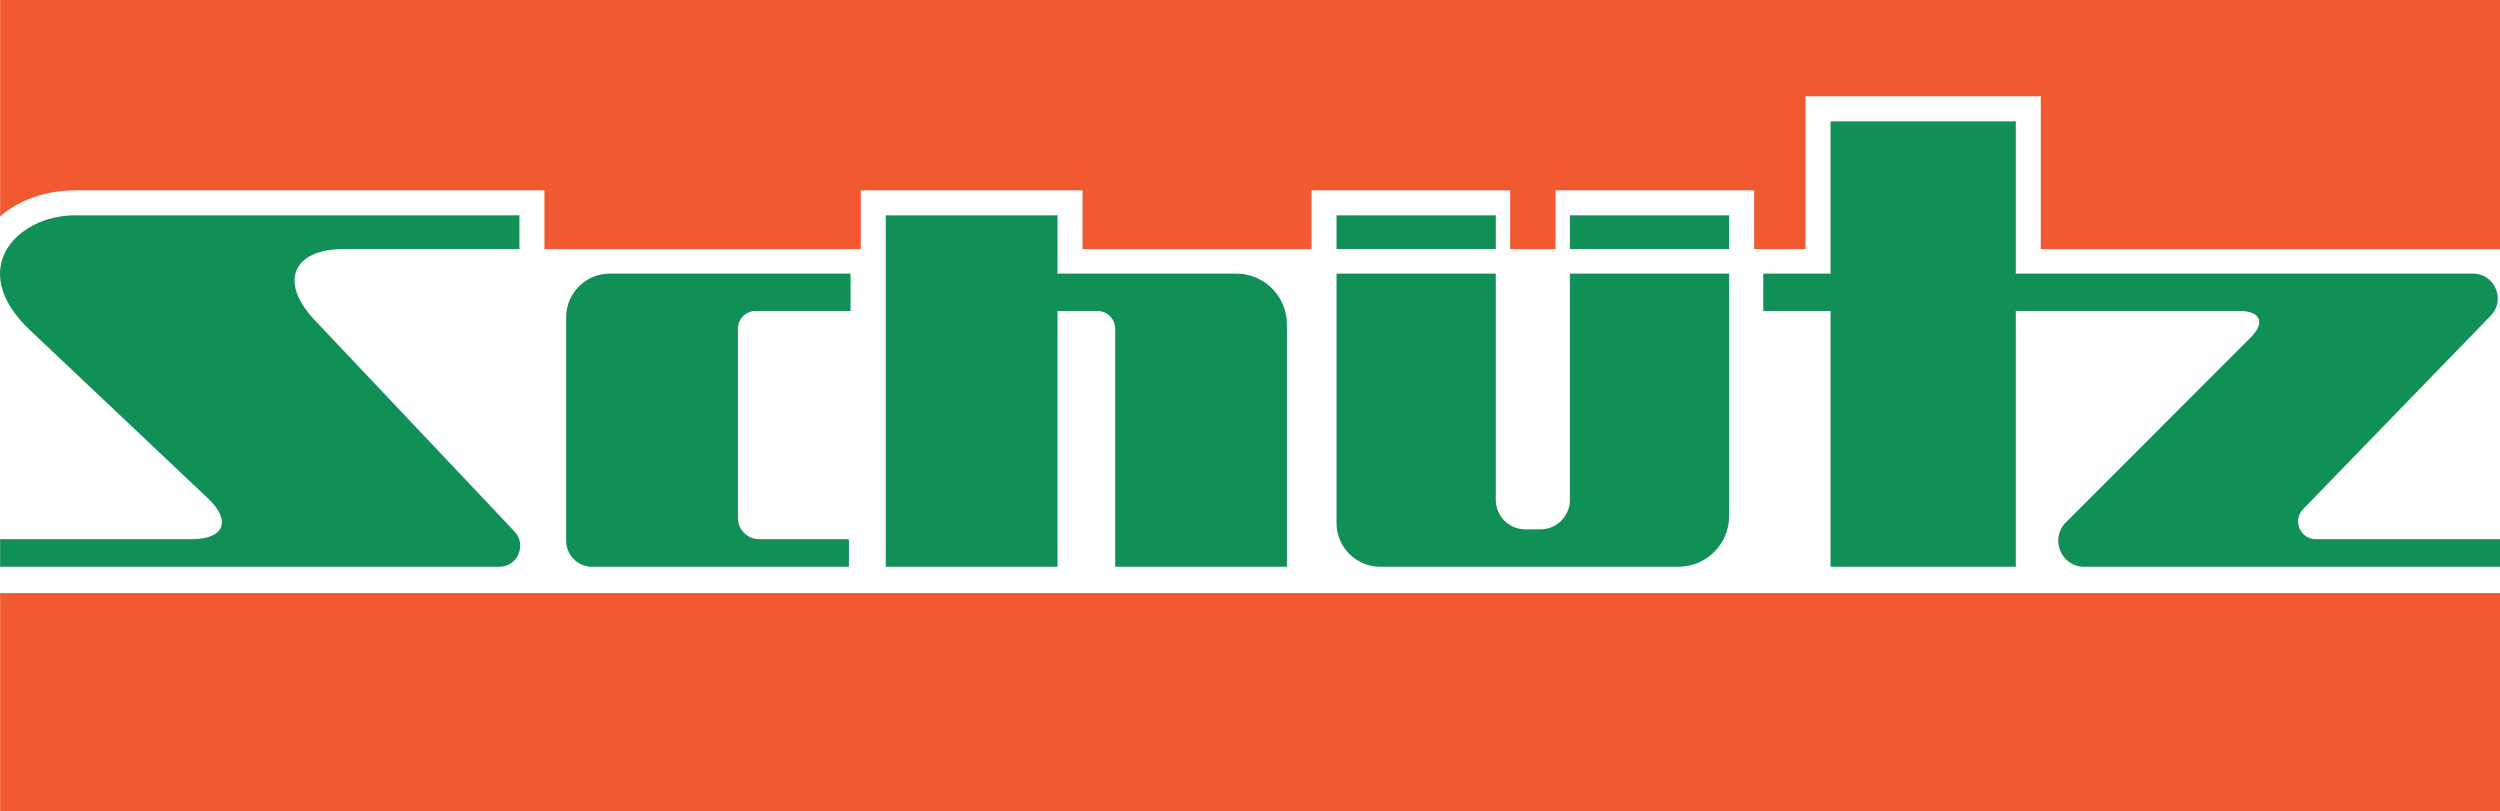 <?xml version="1.0" standalone="no"?>
<!DOCTYPE svg PUBLIC "-//W3C//DTD SVG 1.1//EN" "http://www.w3.org/Graphics/SVG/1.1/DTD/svg11.dtd">
<!--Generator: Xara Designer (www.xara.com), SVG filter version: 6.6.0.1-->
<svg fill="none" fill-rule="evenodd" stroke="black" stroke-width="0.501" stroke-linejoin="bevel" stroke-miterlimit="10" font-family="Times New Roman" font-size="16" style="font-variant-ligatures:none" xmlns:xlink="http://www.w3.org/1999/xlink" xmlns="http://www.w3.org/2000/svg" version="1.1" overflow="visible" width="616.281pt" height="199.988pt" viewBox="21.156 -756.771 616.281 199.988">
 <defs>
	</defs>
 <g id="Layer 1" transform="scale(1 -1)">
  <path d="M 408.156,695.371 L 447.414,695.371 L 447.414,703.683 L 408.156,703.683 L 408.156,695.371 Z M 635.148,678.952 C 638.911,682.833 636.161,689.33 630.756,689.33 L 518.07,689.33 L 518.07,726.867 L 472.409,726.867 L 472.409,689.33 L 455.817,689.33 L 455.817,680.109 L 472.409,680.109 L 472.409,617.056 L 518.07,617.056 L 518.07,680.109 L 573.363,680.109 C 578.391,680.109 579.596,677.2 576.042,673.645 L 530.419,627.997 C 526.383,623.959 529.243,617.056 534.953,617.056 L 637.437,617.056 L 637.437,623.859 L 592.044,623.859 C 588.183,623.859 586.219,628.5 588.907,631.272 L 635.148,678.952 Z M 408.157,633.561 C 408.157,629.538 404.896,626.277 400.873,626.277 L 397.17,626.277 C 393.147,626.277 389.886,629.538 389.886,633.561 L 389.887,689.331 L 350.629,689.331 L 350.629,627.846 C 350.629,621.887 355.46,617.056 361.419,617.056 L 434.886,617.056 C 441.805,617.056 447.414,622.665 447.414,629.584 L 447.414,689.331 L 408.157,689.331 L 408.157,633.561 Z M 325.87,689.331 L 281.844,689.331 L 281.844,703.683 L 239.508,703.683 L 239.508,617.056 L 281.844,617.056 L 281.844,680.108 L 291.692,680.108 C 294.106,680.108 296.062,678.152 296.062,675.738 L 296.062,617.056 L 338.398,617.056 L 338.398,676.801 C 338.398,683.72 332.789,689.331 325.87,689.331 Z M 389.887,703.683 L 350.629,703.683 L 350.629,695.371 L 389.887,695.371 L 389.887,703.683 Z M 98.642,677.958 C 89.955,687.149 93.195,695.371 105.841,695.371 L 149.2,695.371 L 149.2,703.683 L 39.542,703.683 C 25.553,703.683 12.494,690.56 28.559,675.375 L 72.417,633.92 C 78.272,628.387 76.471,623.859 68.415,623.859 L 21.183,623.859 L 21.183,617.057 L 144.237,617.056 C 148.761,617.056 151.092,622.467 147.984,625.756 L 98.642,677.958 Z M 160.721,678.549 L 160.721,623.466 C 160.721,619.926 163.59,617.056 167.13,617.056 L 230.422,617.056 L 230.422,623.859 L 208.3,623.859 C 205.404,623.859 203.056,626.207 203.056,629.103 L 203.056,675.738 C 203.056,678.142 205.023,680.108 207.426,680.108 L 230.837,680.108 L 230.837,689.331 L 171.5,689.331 C 165.547,689.331 160.721,684.503 160.721,678.549 Z" stroke="none" fill="#108f57" stroke-width="0.25" fill-rule="nonzero" stroke-linejoin="miter" marker-start="none" marker-end="none"/>
  <path d="M 637.437,556.783 L 21.183,556.783 L 21.183,610.567 L 637.437,610.567 L 637.437,556.783 Z" stroke="none" fill="#f15a31" stroke-width="0.25" fill-rule="nonzero" stroke-linejoin="miter" marker-start="none" marker-end="none"/>
  <path d="M 69.758,627.51 C 69.758,627.51 69.758,627.51 69.758,627.51 Z" stroke="none" fill="#231f20" stroke-width="0.25" fill-rule="nonzero" stroke-linejoin="miter" marker-start="none" marker-end="none"/>
  <path d="M 39.542,709.848 L 155.367,709.848 L 155.367,695.371 L 233.341,695.371 L 233.341,709.848 L 288.011,709.848 L 288.011,695.371 L 344.462,695.371 L 344.462,709.849 L 393.431,709.849 L 393.431,695.371 L 404.612,695.371 L 404.612,709.849 L 453.581,709.848 L 453.581,695.371 L 466.242,695.371 L 466.242,733.034 L 524.237,733.034 L 524.237,695.371 L 637.437,695.371 L 637.437,756.771 L 21.182,756.771 L 21.182,703.421 C 25.715,707.427 32.459,709.848 39.542,709.848 Z" stroke="none" fill="#f15a31" stroke-width="0.25" fill-rule="nonzero" stroke-linejoin="miter" marker-start="none" marker-end="none"/>
 </g>
</svg>
